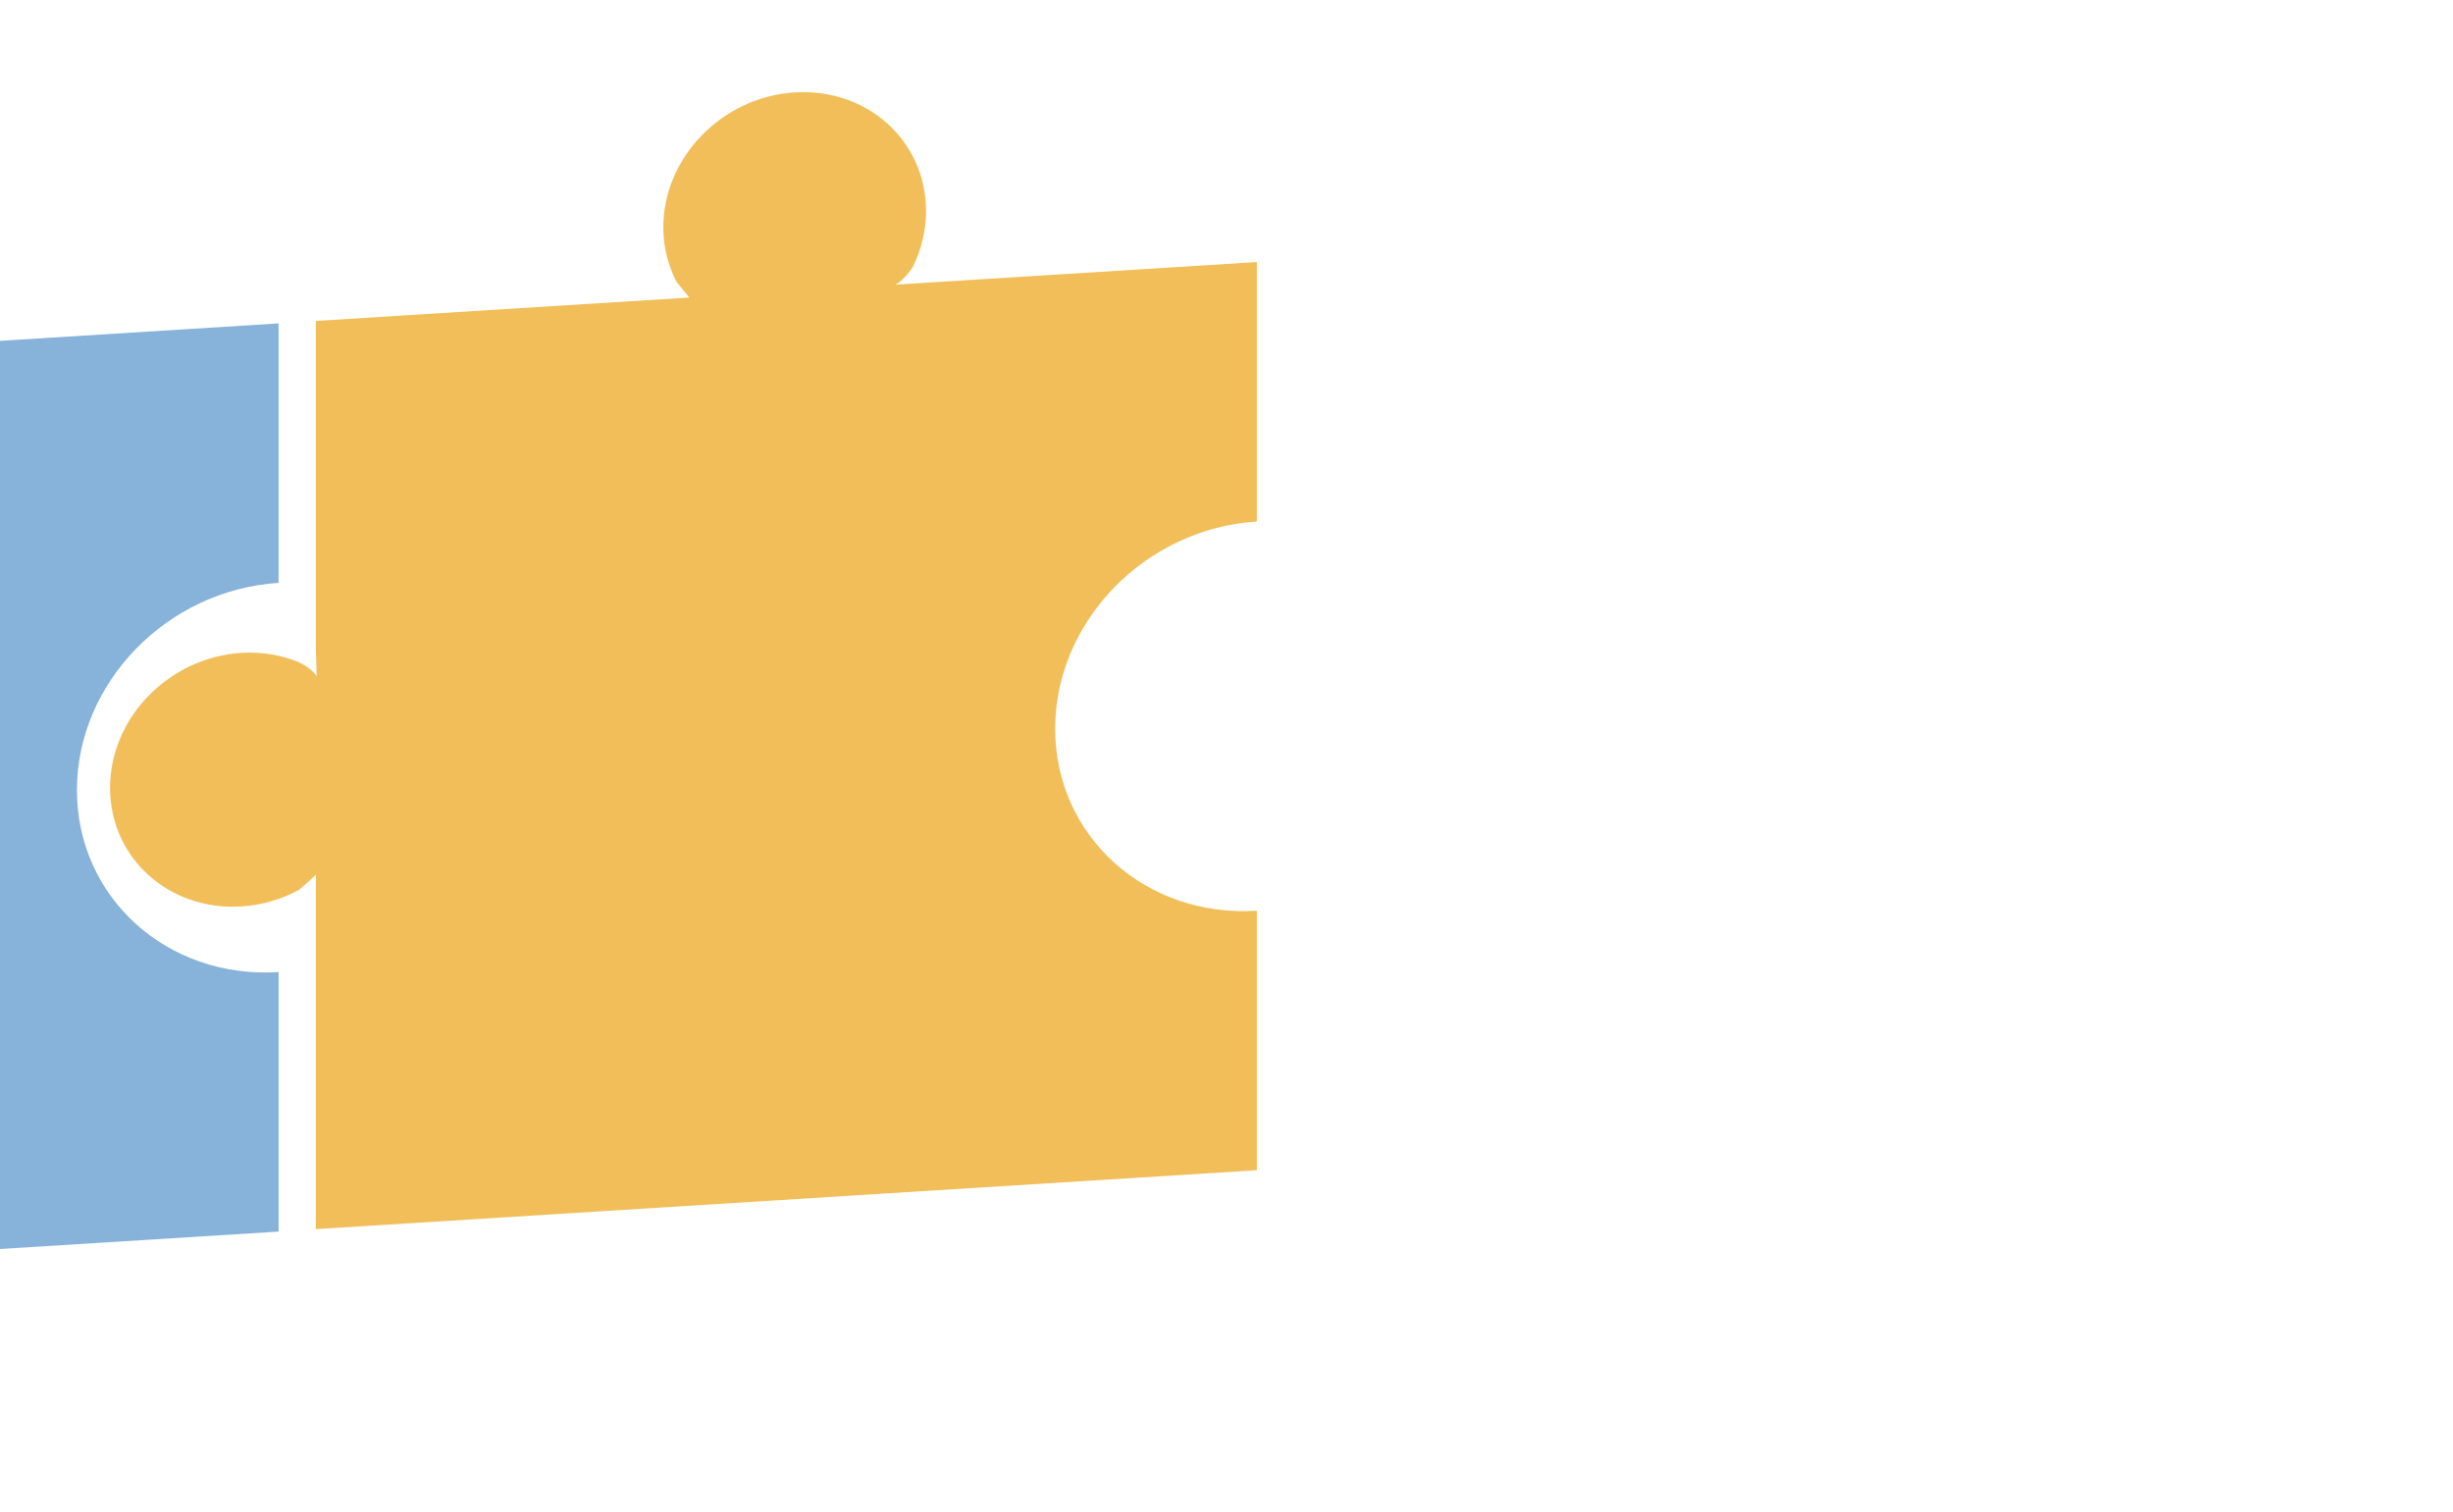 <?xml version="1.0" encoding="UTF-8"?><svg id="_レイヤー_2" xmlns="http://www.w3.org/2000/svg" xmlns:xlink="http://www.w3.org/1999/xlink" viewBox="0 0 605.2 372.93"><defs><style>.cls-1{fill:#87b2d9;}.cls-2,.cls-3{fill:none;}.cls-4{fill:#f1be59;}.cls-3{stroke:#f1be59;stroke-miterlimit:10;stroke-width:.96px;}.cls-5{clip-path:url(#clippath);}</style><clipPath id="clippath"><rect class="cls-2" y="0" width="605.2" height="372.93"/></clipPath></defs><g class="cls-5"><path class="cls-4" d="M77.92,222.31v80.94l232.16-14.53v-64.02c-27.48,1.72-49.75-18.38-49.75-44.9s22.27-49.41,49.75-51.13v-64.02l-66.33,4.15-22.85,1.43c2.09-1,4.27-4.29,4.27-4.29,2.09-4.27,3.3-8.97,3.3-13.89,0-17.28-14.51-30.37-32.41-29.25-17.9,1.12-32.41,16.03-32.41,33.31,0,4.91,1.21,9.47,3.3,13.48l3.1,3.83-25.79,1.61-66.33,4.15v80.94l.19,6.73c-1.04-1.86-4.38-3.47-4.38-3.47-4.29-1.75-9.09-2.61-14.18-2.3-17.9,1.12-32.41,16.03-32.41,33.31s14.51,30.37,32.41,29.25c5.09-.32,9.89-1.78,14.18-4.07,0,0,3.86-3.23,4.19-3.84v6.57Z"/><path class="cls-1" d="M-97.1,314.23l-66.33,4.15v-80.94c-1.27-.92-2.66-1.84-4.19-2.73-4.29,2.29-9.08,3.75-14.18,4.07-17.9,1.12-26.5-12.35-26.5-29.62,0-17.28,8.6-31.82,26.5-32.94,5.09-.32,9.89.55,14.18,2.3,1.53-1.08,2.92-2.18,4.19-3.25v-80.94s83.87-5.25,83.87-5.25c1.04-1.29,2.08-2.7,3.1-4.24-2.09-4.01-3.3-8.56-3.3-13.48,0-17.28,14.51-32.19,32.41-33.31s32.41,11.97,32.41,29.25c0,4.91-1.21,9.62-3.3,13.89,1.02,1.41,2.07,2.69,3.1,3.85l83.87-5.25v64.02c-27.48,1.72-49.75,24.61-49.75,51.13,0,26.52,22.27,46.62,49.75,44.9v64.02s-66.33,4.15-66.33,4.15"/></g><line class="cls-3" x1="286.81" y1="240.58" x2="286.81" y2="240.57"/></svg>